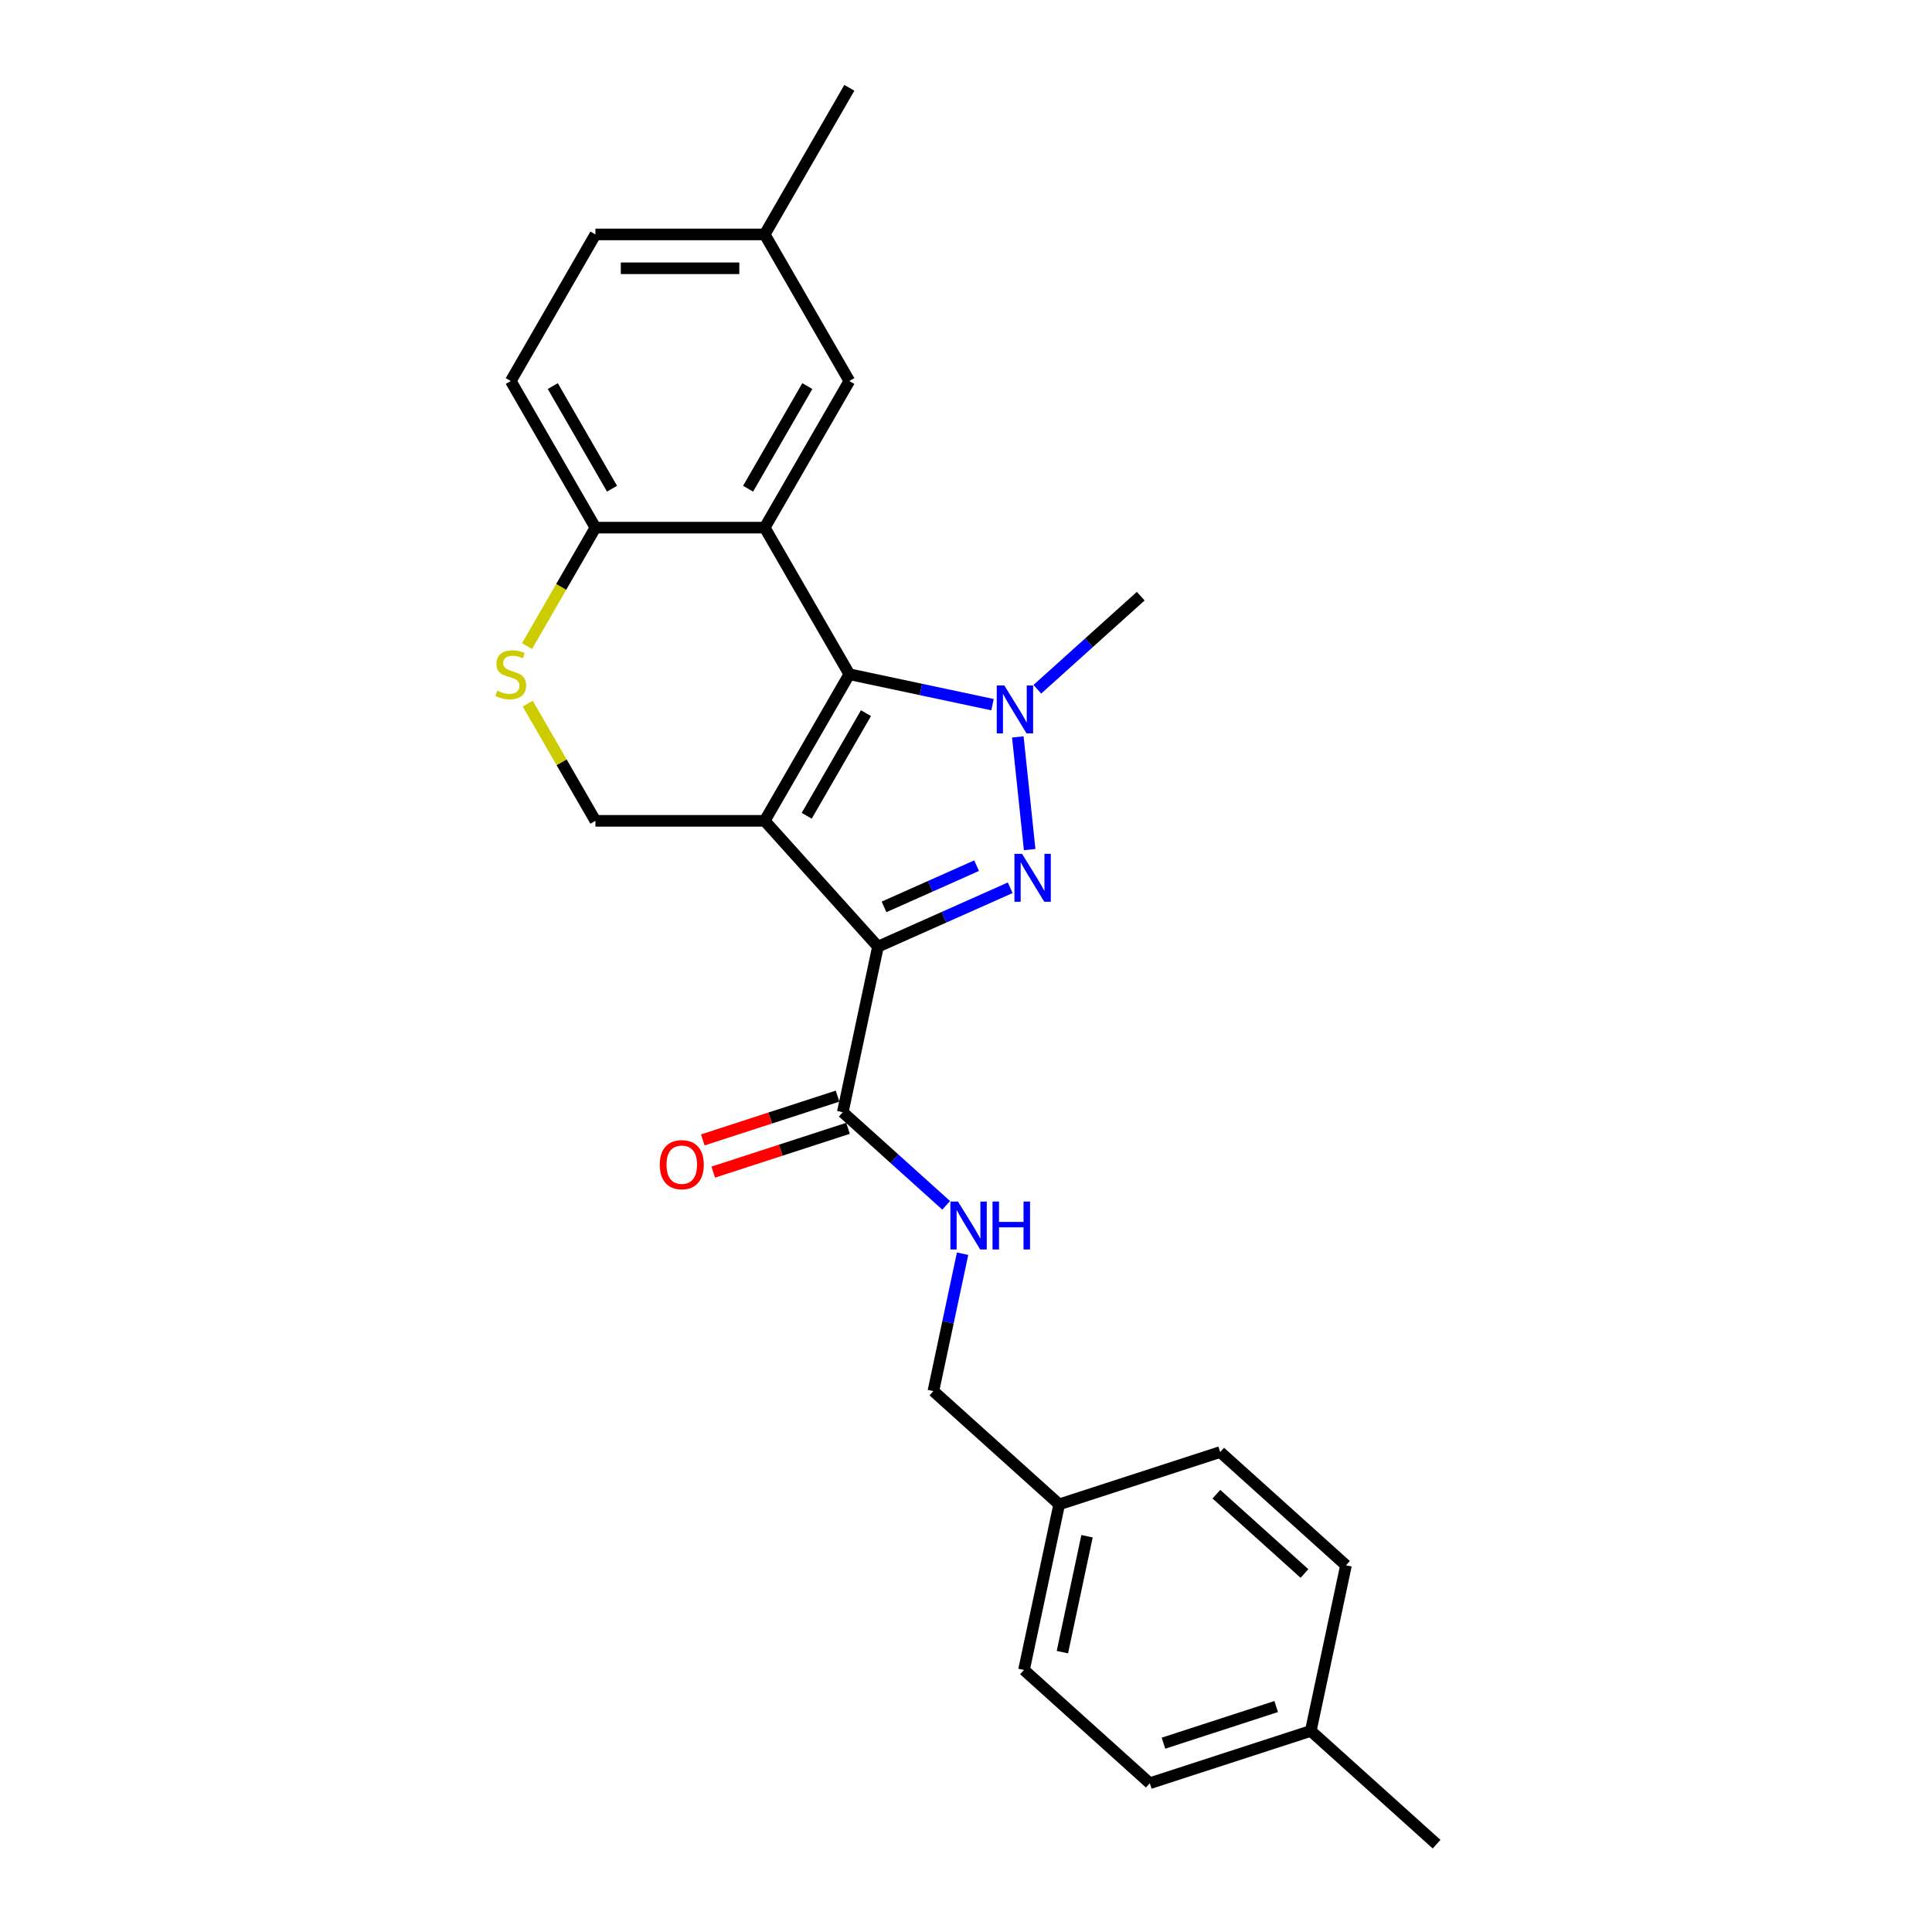 <?xml version='1.0' encoding='iso-8859-1'?>
<svg version='1.1' baseProfile='full'
              xmlns='http://www.w3.org/2000/svg'
                      xmlns:rdkit='http://www.rdkit.org/xml'
                      xmlns:xlink='http://www.w3.org/1999/xlink'
                  xml:space='preserve'
width='1000px' height='1000px' viewBox='0 0 1000 1000'>
<!-- END OF HEADER -->
<rect style='opacity:1.0;fill:#FFFFFF;stroke:none' width='1000' height='1000' x='0' y='0'> </rect>
<path class='bond-0' d='M 395.808,424.866 L 454.438,489.982' style='fill:none;fill-rule:evenodd;stroke:#000000;stroke-width:6px;stroke-linecap:butt;stroke-linejoin:miter;stroke-opacity:1' />
<path class='bond-1' d='M 395.808,424.866 L 439.619,348.984' style='fill:none;fill-rule:evenodd;stroke:#000000;stroke-width:6px;stroke-linecap:butt;stroke-linejoin:miter;stroke-opacity:1' />
<path class='bond-1' d='M 417.556,422.246 L 448.224,369.128' style='fill:none;fill-rule:evenodd;stroke:#000000;stroke-width:6px;stroke-linecap:butt;stroke-linejoin:miter;stroke-opacity:1' />
<path class='bond-6' d='M 395.808,424.866 L 308.187,424.866' style='fill:none;fill-rule:evenodd;stroke:#000000;stroke-width:6px;stroke-linecap:butt;stroke-linejoin:miter;stroke-opacity:1' />
<path class='bond-2' d='M 454.438,489.982 L 488.661,474.745' style='fill:none;fill-rule:evenodd;stroke:#000000;stroke-width:6px;stroke-linecap:butt;stroke-linejoin:miter;stroke-opacity:1' />
<path class='bond-2' d='M 488.661,474.745 L 522.883,459.508' style='fill:none;fill-rule:evenodd;stroke:#0000FF;stroke-width:6px;stroke-linecap:butt;stroke-linejoin:miter;stroke-opacity:1' />
<path class='bond-2' d='M 457.577,469.401 L 481.533,458.735' style='fill:none;fill-rule:evenodd;stroke:#000000;stroke-width:6px;stroke-linecap:butt;stroke-linejoin:miter;stroke-opacity:1' />
<path class='bond-2' d='M 481.533,458.735 L 505.489,448.07' style='fill:none;fill-rule:evenodd;stroke:#0000FF;stroke-width:6px;stroke-linecap:butt;stroke-linejoin:miter;stroke-opacity:1' />
<path class='bond-5' d='M 454.438,489.982 L 436.221,575.688' style='fill:none;fill-rule:evenodd;stroke:#000000;stroke-width:6px;stroke-linecap:butt;stroke-linejoin:miter;stroke-opacity:1' />
<path class='bond-3' d='M 439.619,348.984 L 476.672,356.86' style='fill:none;fill-rule:evenodd;stroke:#000000;stroke-width:6px;stroke-linecap:butt;stroke-linejoin:miter;stroke-opacity:1' />
<path class='bond-3' d='M 476.672,356.86 L 513.724,364.735' style='fill:none;fill-rule:evenodd;stroke:#0000FF;stroke-width:6px;stroke-linecap:butt;stroke-linejoin:miter;stroke-opacity:1' />
<path class='bond-4' d='M 439.619,348.984 L 395.808,273.102' style='fill:none;fill-rule:evenodd;stroke:#000000;stroke-width:6px;stroke-linecap:butt;stroke-linejoin:miter;stroke-opacity:1' />
<path class='bond-25' d='M 532.95,439.745 L 526.821,381.432' style='fill:none;fill-rule:evenodd;stroke:#0000FF;stroke-width:6px;stroke-linecap:butt;stroke-linejoin:miter;stroke-opacity:1' />
<path class='bond-13' d='M 536.926,356.756 L 563.684,332.663' style='fill:none;fill-rule:evenodd;stroke:#0000FF;stroke-width:6px;stroke-linecap:butt;stroke-linejoin:miter;stroke-opacity:1' />
<path class='bond-13' d='M 563.684,332.663 L 590.441,308.571' style='fill:none;fill-rule:evenodd;stroke:#000000;stroke-width:6px;stroke-linecap:butt;stroke-linejoin:miter;stroke-opacity:1' />
<path class='bond-10' d='M 395.808,273.102 L 439.619,197.219' style='fill:none;fill-rule:evenodd;stroke:#000000;stroke-width:6px;stroke-linecap:butt;stroke-linejoin:miter;stroke-opacity:1' />
<path class='bond-10' d='M 387.203,252.957 L 417.871,199.839' style='fill:none;fill-rule:evenodd;stroke:#000000;stroke-width:6px;stroke-linecap:butt;stroke-linejoin:miter;stroke-opacity:1' />
<path class='bond-26' d='M 395.808,273.102 L 308.187,273.102' style='fill:none;fill-rule:evenodd;stroke:#000000;stroke-width:6px;stroke-linecap:butt;stroke-linejoin:miter;stroke-opacity:1' />
<path class='bond-9' d='M 436.221,575.688 L 462.978,599.78' style='fill:none;fill-rule:evenodd;stroke:#000000;stroke-width:6px;stroke-linecap:butt;stroke-linejoin:miter;stroke-opacity:1' />
<path class='bond-9' d='M 462.978,599.78 L 489.735,623.873' style='fill:none;fill-rule:evenodd;stroke:#0000FF;stroke-width:6px;stroke-linecap:butt;stroke-linejoin:miter;stroke-opacity:1' />
<path class='bond-11' d='M 433.513,567.355 L 398.637,578.687' style='fill:none;fill-rule:evenodd;stroke:#000000;stroke-width:6px;stroke-linecap:butt;stroke-linejoin:miter;stroke-opacity:1' />
<path class='bond-11' d='M 398.637,578.687 L 363.761,590.019' style='fill:none;fill-rule:evenodd;stroke:#FF0000;stroke-width:6px;stroke-linecap:butt;stroke-linejoin:miter;stroke-opacity:1' />
<path class='bond-11' d='M 438.928,584.021 L 404.053,595.353' style='fill:none;fill-rule:evenodd;stroke:#000000;stroke-width:6px;stroke-linecap:butt;stroke-linejoin:miter;stroke-opacity:1' />
<path class='bond-11' d='M 404.053,595.353 L 369.177,606.685' style='fill:none;fill-rule:evenodd;stroke:#FF0000;stroke-width:6px;stroke-linecap:butt;stroke-linejoin:miter;stroke-opacity:1' />
<path class='bond-7' d='M 308.187,424.866 L 290.677,394.539' style='fill:none;fill-rule:evenodd;stroke:#000000;stroke-width:6px;stroke-linecap:butt;stroke-linejoin:miter;stroke-opacity:1' />
<path class='bond-7' d='M 290.677,394.539 L 273.168,364.212' style='fill:none;fill-rule:evenodd;stroke:#CCCC00;stroke-width:6px;stroke-linecap:butt;stroke-linejoin:miter;stroke-opacity:1' />
<path class='bond-8' d='M 272.784,334.421 L 290.485,303.761' style='fill:none;fill-rule:evenodd;stroke:#CCCC00;stroke-width:6px;stroke-linecap:butt;stroke-linejoin:miter;stroke-opacity:1' />
<path class='bond-8' d='M 290.485,303.761 L 308.187,273.102' style='fill:none;fill-rule:evenodd;stroke:#000000;stroke-width:6px;stroke-linecap:butt;stroke-linejoin:miter;stroke-opacity:1' />
<path class='bond-12' d='M 308.187,273.102 L 264.376,197.219' style='fill:none;fill-rule:evenodd;stroke:#000000;stroke-width:6px;stroke-linecap:butt;stroke-linejoin:miter;stroke-opacity:1' />
<path class='bond-12' d='M 316.792,252.957 L 286.124,199.839' style='fill:none;fill-rule:evenodd;stroke:#000000;stroke-width:6px;stroke-linecap:butt;stroke-linejoin:miter;stroke-opacity:1' />
<path class='bond-14' d='M 498.233,648.916 L 490.676,684.47' style='fill:none;fill-rule:evenodd;stroke:#0000FF;stroke-width:6px;stroke-linecap:butt;stroke-linejoin:miter;stroke-opacity:1' />
<path class='bond-14' d='M 490.676,684.47 L 483.119,720.025' style='fill:none;fill-rule:evenodd;stroke:#000000;stroke-width:6px;stroke-linecap:butt;stroke-linejoin:miter;stroke-opacity:1' />
<path class='bond-15' d='M 439.619,197.219 L 395.808,121.337' style='fill:none;fill-rule:evenodd;stroke:#000000;stroke-width:6px;stroke-linecap:butt;stroke-linejoin:miter;stroke-opacity:1' />
<path class='bond-17' d='M 264.376,197.219 L 308.187,121.337' style='fill:none;fill-rule:evenodd;stroke:#000000;stroke-width:6px;stroke-linecap:butt;stroke-linejoin:miter;stroke-opacity:1' />
<path class='bond-16' d='M 483.119,720.025 L 548.234,778.655' style='fill:none;fill-rule:evenodd;stroke:#000000;stroke-width:6px;stroke-linecap:butt;stroke-linejoin:miter;stroke-opacity:1' />
<path class='bond-23' d='M 395.808,121.337 L 439.619,45.455' style='fill:none;fill-rule:evenodd;stroke:#000000;stroke-width:6px;stroke-linecap:butt;stroke-linejoin:miter;stroke-opacity:1' />
<path class='bond-27' d='M 395.808,121.337 L 308.187,121.337' style='fill:none;fill-rule:evenodd;stroke:#000000;stroke-width:6px;stroke-linecap:butt;stroke-linejoin:miter;stroke-opacity:1' />
<path class='bond-27' d='M 382.665,138.861 L 321.33,138.861' style='fill:none;fill-rule:evenodd;stroke:#000000;stroke-width:6px;stroke-linecap:butt;stroke-linejoin:miter;stroke-opacity:1' />
<path class='bond-19' d='M 548.234,778.655 L 631.567,751.579' style='fill:none;fill-rule:evenodd;stroke:#000000;stroke-width:6px;stroke-linecap:butt;stroke-linejoin:miter;stroke-opacity:1' />
<path class='bond-20' d='M 548.234,778.655 L 530.016,864.362' style='fill:none;fill-rule:evenodd;stroke:#000000;stroke-width:6px;stroke-linecap:butt;stroke-linejoin:miter;stroke-opacity:1' />
<path class='bond-20' d='M 562.643,795.155 L 549.89,855.149' style='fill:none;fill-rule:evenodd;stroke:#000000;stroke-width:6px;stroke-linecap:butt;stroke-linejoin:miter;stroke-opacity:1' />
<path class='bond-18' d='M 678.465,895.915 L 595.132,922.992' style='fill:none;fill-rule:evenodd;stroke:#000000;stroke-width:6px;stroke-linecap:butt;stroke-linejoin:miter;stroke-opacity:1' />
<path class='bond-18' d='M 660.549,883.31 L 602.216,902.264' style='fill:none;fill-rule:evenodd;stroke:#000000;stroke-width:6px;stroke-linecap:butt;stroke-linejoin:miter;stroke-opacity:1' />
<path class='bond-24' d='M 678.465,895.915 L 743.58,954.545' style='fill:none;fill-rule:evenodd;stroke:#000000;stroke-width:6px;stroke-linecap:butt;stroke-linejoin:miter;stroke-opacity:1' />
<path class='bond-28' d='M 678.465,895.915 L 696.682,810.209' style='fill:none;fill-rule:evenodd;stroke:#000000;stroke-width:6px;stroke-linecap:butt;stroke-linejoin:miter;stroke-opacity:1' />
<path class='bond-21' d='M 631.567,751.579 L 696.682,810.209' style='fill:none;fill-rule:evenodd;stroke:#000000;stroke-width:6px;stroke-linecap:butt;stroke-linejoin:miter;stroke-opacity:1' />
<path class='bond-21' d='M 629.608,773.396 L 675.189,814.437' style='fill:none;fill-rule:evenodd;stroke:#000000;stroke-width:6px;stroke-linecap:butt;stroke-linejoin:miter;stroke-opacity:1' />
<path class='bond-22' d='M 530.016,864.362 L 595.132,922.992' style='fill:none;fill-rule:evenodd;stroke:#000000;stroke-width:6px;stroke-linecap:butt;stroke-linejoin:miter;stroke-opacity:1' />
<path  class='atom-3' d='M 528.999 441.936
L 537.13 455.079
Q 537.937 456.376, 539.233 458.724
Q 540.53 461.072, 540.6 461.212
L 540.6 441.936
L 543.895 441.936
L 543.895 466.75
L 540.495 466.75
L 531.768 452.38
Q 530.752 450.698, 529.665 448.77
Q 528.614 446.842, 528.298 446.246
L 528.298 466.75
L 525.074 466.75
L 525.074 441.936
L 528.999 441.936
' fill='#0000FF'/>
<path  class='atom-4' d='M 519.84 354.794
L 527.972 367.937
Q 528.778 369.234, 530.074 371.582
Q 531.371 373.931, 531.441 374.071
L 531.441 354.794
L 534.736 354.794
L 534.736 379.609
L 531.336 379.609
L 522.609 365.239
Q 521.593 363.556, 520.506 361.629
Q 519.455 359.701, 519.139 359.105
L 519.139 379.609
L 515.915 379.609
L 515.915 354.794
L 519.84 354.794
' fill='#0000FF'/>
<path  class='atom-8' d='M 257.366 357.501
Q 257.647 357.606, 258.803 358.096
Q 259.96 358.587, 261.222 358.903
Q 262.518 359.183, 263.78 359.183
Q 266.128 359.183, 267.495 358.061
Q 268.862 356.905, 268.862 354.907
Q 268.862 353.54, 268.161 352.699
Q 267.495 351.858, 266.444 351.402
Q 265.392 350.947, 263.64 350.421
Q 261.432 349.755, 260.1 349.124
Q 258.803 348.493, 257.857 347.161
Q 256.946 345.829, 256.946 343.586
Q 256.946 340.467, 259.049 338.539
Q 261.187 336.612, 265.392 336.612
Q 268.266 336.612, 271.526 337.979
L 270.72 340.677
Q 267.741 339.451, 265.498 339.451
Q 263.079 339.451, 261.747 340.467
Q 260.416 341.448, 260.451 343.166
Q 260.451 344.498, 261.117 345.304
Q 261.817 346.11, 262.799 346.565
Q 263.815 347.021, 265.498 347.547
Q 267.741 348.248, 269.073 348.949
Q 270.404 349.65, 271.351 351.087
Q 272.332 352.489, 272.332 354.907
Q 272.332 358.342, 270.019 360.199
Q 267.741 362.022, 263.92 362.022
Q 261.712 362.022, 260.03 361.531
Q 258.383 361.076, 256.42 360.269
L 257.366 357.501
' fill='#CCCC00'/>
<path  class='atom-10' d='M 495.851 621.911
L 503.982 635.054
Q 504.788 636.351, 506.085 638.699
Q 507.382 641.048, 507.452 641.188
L 507.452 621.911
L 510.747 621.911
L 510.747 646.725
L 507.347 646.725
L 498.62 632.356
Q 497.603 630.673, 496.517 628.746
Q 495.465 626.818, 495.15 626.222
L 495.15 646.725
L 491.926 646.725
L 491.926 621.911
L 495.851 621.911
' fill='#0000FF'/>
<path  class='atom-10' d='M 513.726 621.911
L 517.09 621.911
L 517.09 632.461
L 529.778 632.461
L 529.778 621.911
L 533.143 621.911
L 533.143 646.725
L 529.778 646.725
L 529.778 635.265
L 517.09 635.265
L 517.09 646.725
L 513.726 646.725
L 513.726 621.911
' fill='#0000FF'/>
<path  class='atom-12' d='M 341.497 602.835
Q 341.497 596.876, 344.441 593.547
Q 347.385 590.217, 352.888 590.217
Q 358.39 590.217, 361.335 593.547
Q 364.279 596.876, 364.279 602.835
Q 364.279 608.863, 361.299 612.298
Q 358.32 615.698, 352.888 615.698
Q 347.42 615.698, 344.441 612.298
Q 341.497 608.898, 341.497 602.835
M 352.888 612.894
Q 356.673 612.894, 358.706 610.37
Q 360.774 607.812, 360.774 602.835
Q 360.774 597.963, 358.706 595.51
Q 356.673 593.021, 352.888 593.021
Q 349.103 593.021, 347.035 595.475
Q 345.002 597.928, 345.002 602.835
Q 345.002 607.847, 347.035 610.37
Q 349.103 612.894, 352.888 612.894
' fill='#FF0000'/>
</svg>
